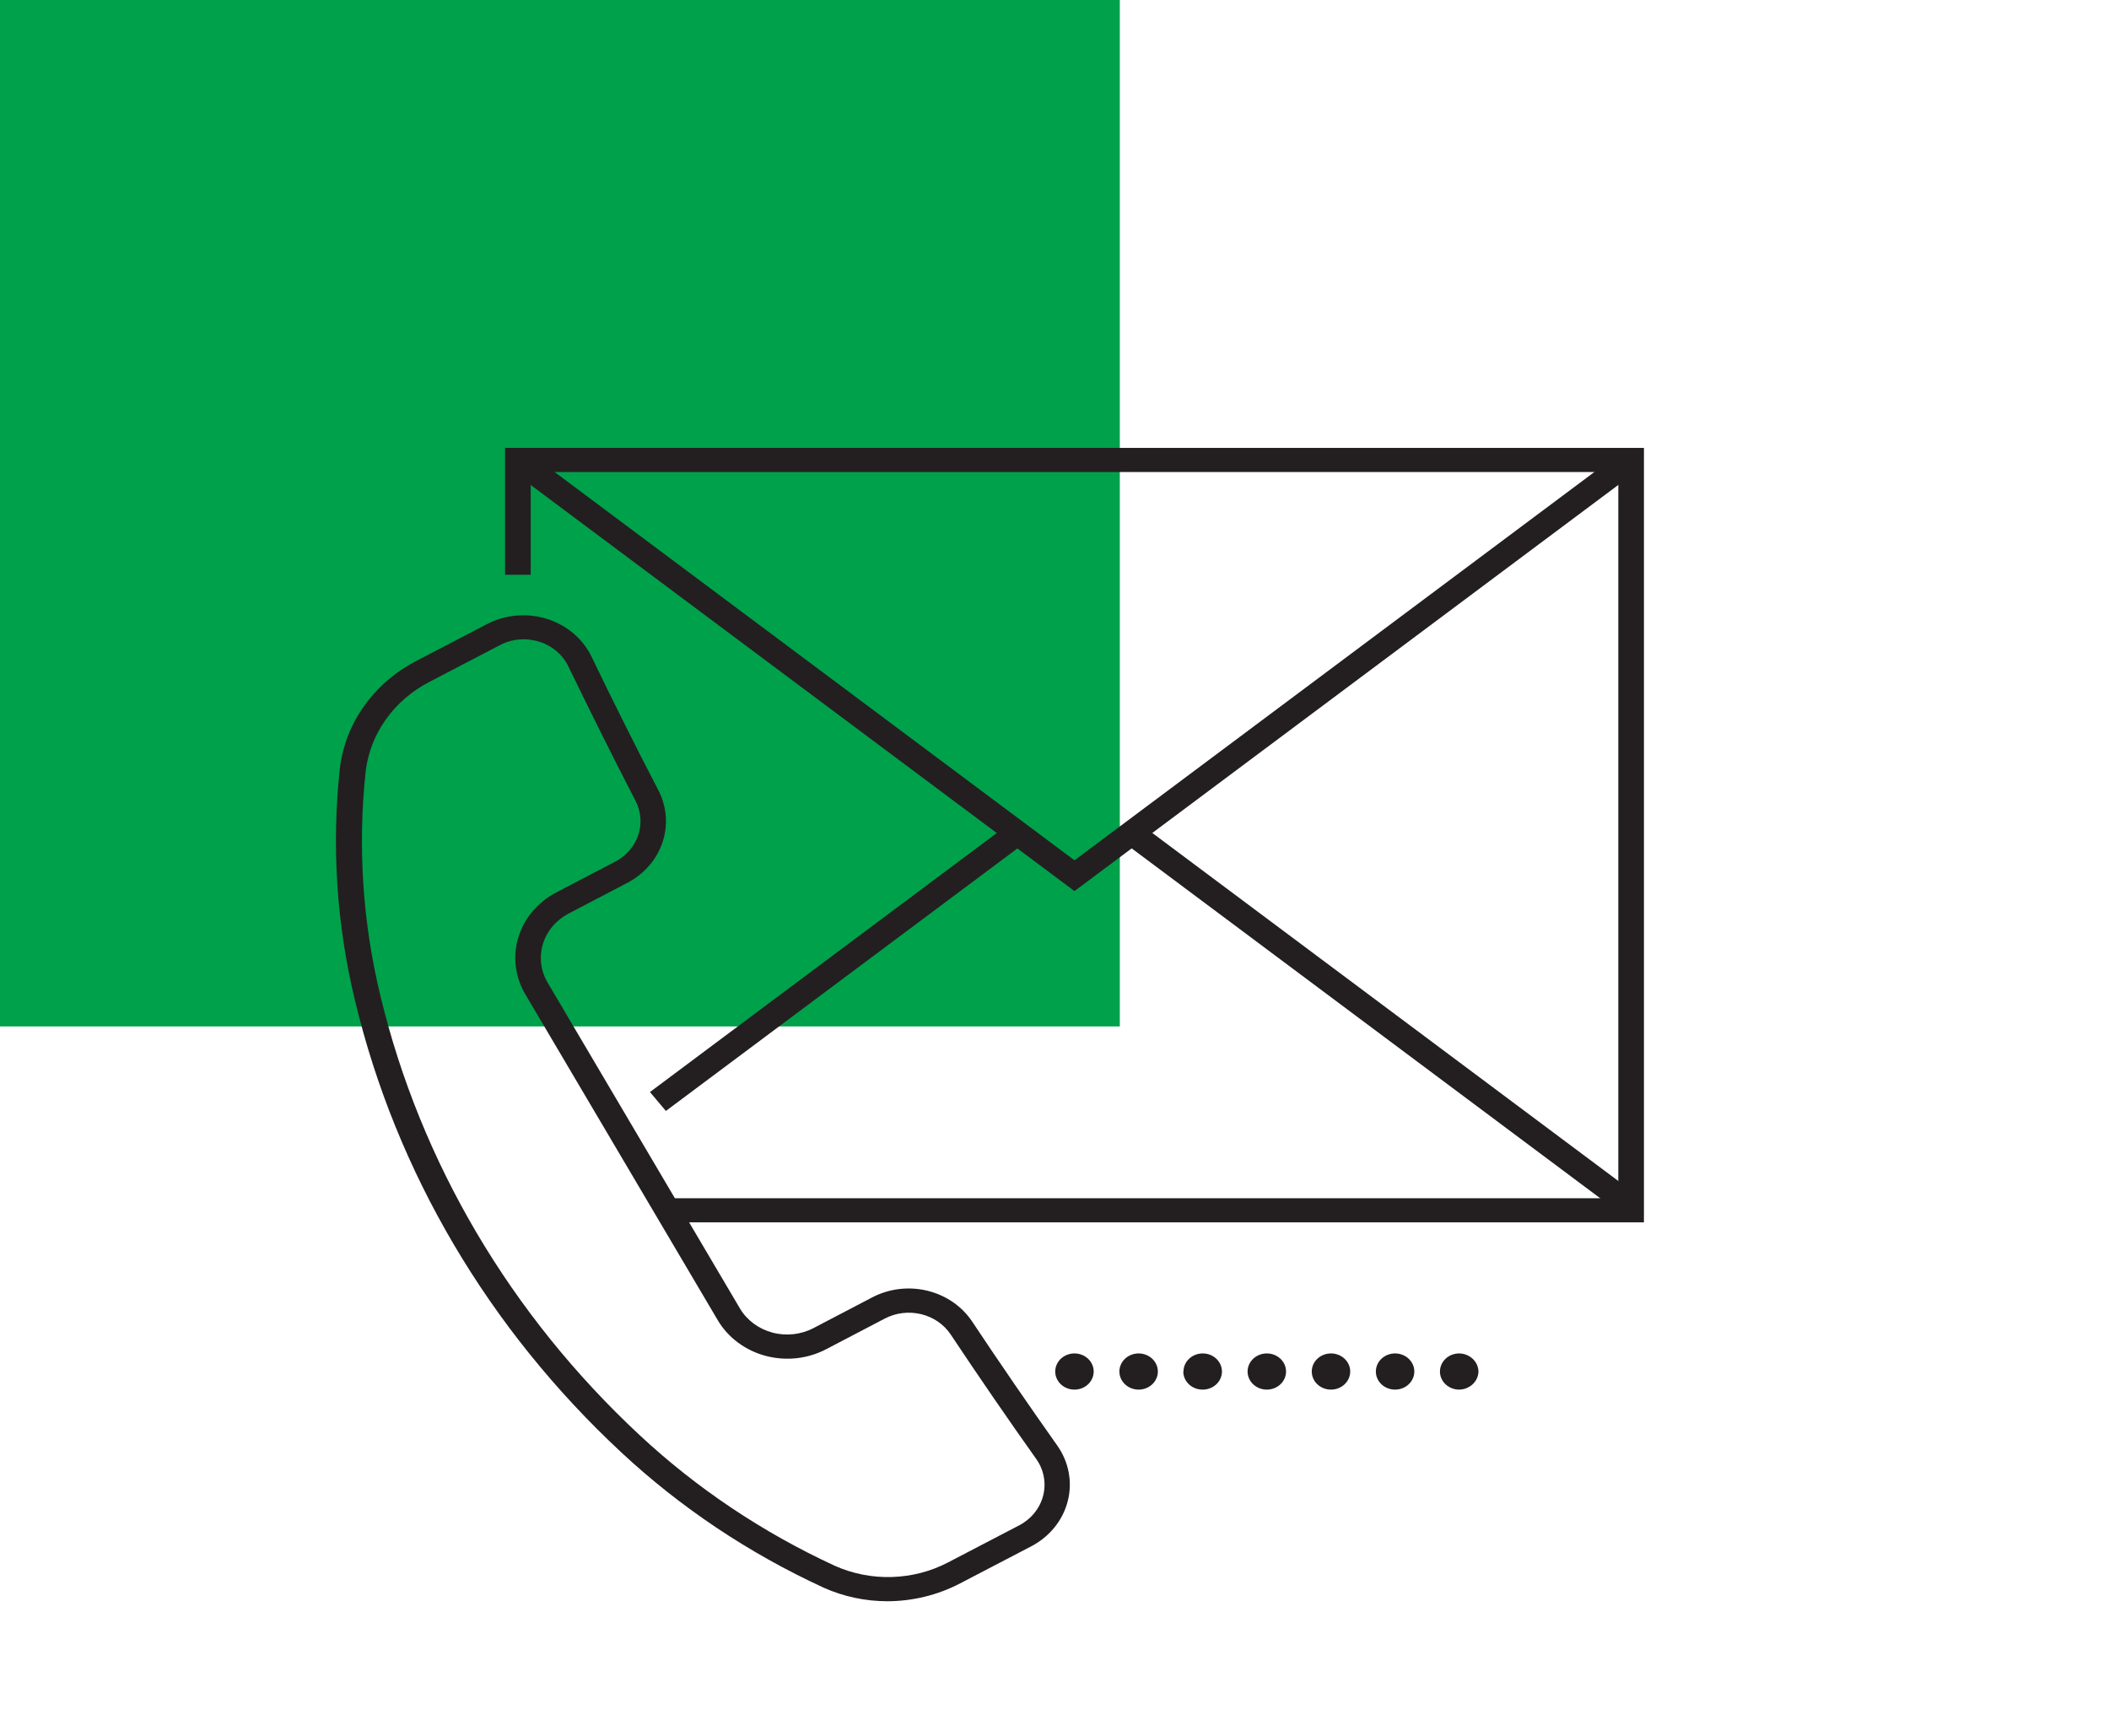 <svg width="113" height="93" viewBox="0 0 113 93" fill="none" xmlns="http://www.w3.org/2000/svg">
<rect width="60" height="55" fill="#00A14B"/>
<path d="M57.571 47.748L27.32 25.154L28.175 24.142L57.571 46.099L86.966 24.142L87.821 25.154L57.571 47.748Z" fill="#231F20"/>
<path d="M54.08 44.135L34.824 58.516L35.678 59.529L54.934 45.148L54.08 44.135Z" fill="#231F20"/>
<path d="M61.061 44.126L60.207 45.139L86.97 65.126L87.824 64.114L61.061 44.126Z" fill="#231F20"/>
<path d="M47.548 85.801C46.364 85.8 45.196 85.552 44.128 85.072C40.117 83.225 36.454 80.774 33.281 77.817C26.179 71.204 21.233 62.818 19.029 53.647C18.034 49.55 17.758 45.328 18.212 41.147C18.359 39.956 18.807 38.815 19.517 37.819C20.227 36.824 21.179 36.002 22.295 35.422L26.09 33.444C26.576 33.191 27.111 33.035 27.664 32.986C28.217 32.938 28.774 32.997 29.301 33.161C29.828 33.326 30.313 33.591 30.725 33.94C31.137 34.29 31.469 34.716 31.697 35.191C32.819 37.523 34.021 39.93 35.275 42.344C35.726 43.214 35.805 44.213 35.496 45.136C35.187 46.06 34.513 46.836 33.614 47.306L30.46 48.955C30.128 49.129 29.837 49.363 29.601 49.644C29.366 49.924 29.191 50.245 29.087 50.589C28.984 50.933 28.953 51.293 28.998 51.648C29.042 52.003 29.16 52.346 29.346 52.658L39.645 70.111C40.019 70.742 40.644 71.206 41.381 71.404C42.119 71.602 42.91 71.516 43.581 71.167L46.735 69.518C47.635 69.048 48.691 68.92 49.688 69.162C50.684 69.404 51.544 69.996 52.09 70.817C53.607 73.096 55.142 75.328 56.646 77.455C56.954 77.89 57.164 78.381 57.26 78.896C57.357 79.411 57.339 79.94 57.207 80.448C57.075 80.957 56.833 81.434 56.495 81.849C56.157 82.265 55.731 82.61 55.244 82.863L51.448 84.841C50.256 85.467 48.913 85.797 47.548 85.801V85.801ZM28.035 34.255C27.586 34.259 27.145 34.373 26.756 34.585L22.961 36.563C22.041 37.047 21.257 37.729 20.672 38.553C20.087 39.377 19.718 40.321 19.596 41.305C19.159 45.345 19.427 49.425 20.388 53.383C22.541 62.3 27.353 70.454 34.259 76.888C37.323 79.747 40.862 82.117 44.737 83.905C45.693 84.331 46.742 84.536 47.799 84.502C48.855 84.469 49.888 84.199 50.811 83.713L54.606 81.735C54.925 81.568 55.205 81.34 55.426 81.066C55.647 80.793 55.806 80.479 55.892 80.144C55.978 79.81 55.989 79.463 55.925 79.124C55.861 78.785 55.724 78.463 55.521 78.177C54.003 76.04 52.461 73.795 50.937 71.506C50.577 70.966 50.011 70.577 49.355 70.418C48.699 70.259 48.003 70.343 47.411 70.652V70.652L44.257 72.301C43.268 72.817 42.102 72.942 41.014 72.65C39.927 72.358 39.007 71.671 38.457 70.741L28.147 53.278C27.875 52.817 27.701 52.311 27.637 51.787C27.573 51.263 27.619 50.733 27.773 50.226C27.927 49.719 28.186 49.246 28.535 48.833C28.883 48.42 29.315 48.076 29.805 47.821L32.959 46.172C33.552 45.863 33.995 45.352 34.198 44.743C34.401 44.135 34.348 43.476 34.049 42.904C32.791 40.477 31.596 38.06 30.457 35.719C30.308 35.405 30.091 35.123 29.819 34.892C29.547 34.662 29.227 34.487 28.88 34.38C28.607 34.296 28.322 34.254 28.035 34.255V34.255Z" fill="#231F20"/>
<path d="M88.082 65.498H35.764V64.206H86.709V25.293H28.436V30.799H27.062V24H88.082V65.498Z" fill="#231F20"/>
<path d="M77.152 73.491C77.152 73.234 77.261 72.988 77.454 72.806C77.647 72.624 77.909 72.522 78.183 72.522V72.522C78.455 72.526 78.715 72.63 78.907 72.81C79.1 72.991 79.211 73.235 79.216 73.491C79.211 73.748 79.1 73.992 78.907 74.172C78.715 74.353 78.455 74.457 78.183 74.461V74.461C77.909 74.461 77.647 74.359 77.454 74.177C77.261 73.995 77.152 73.749 77.152 73.491V73.491ZM73.718 73.491C73.718 73.234 73.826 72.988 74.02 72.806C74.213 72.624 74.475 72.522 74.748 72.522V72.522C75.022 72.522 75.284 72.624 75.477 72.806C75.67 72.988 75.779 73.234 75.779 73.491V73.491C75.779 73.749 75.67 73.995 75.477 74.177C75.284 74.359 75.022 74.461 74.748 74.461V74.461C74.475 74.461 74.213 74.359 74.02 74.177C73.826 73.995 73.718 73.749 73.718 73.491V73.491ZM70.284 73.491C70.284 73.234 70.392 72.988 70.585 72.806C70.779 72.624 71.041 72.522 71.314 72.522V72.522C71.587 72.522 71.849 72.624 72.042 72.806C72.236 72.988 72.344 73.234 72.344 73.491V73.491C72.344 73.749 72.236 73.995 72.042 74.177C71.849 74.359 71.587 74.461 71.314 74.461V74.461C71.041 74.461 70.779 74.359 70.585 74.177C70.392 73.995 70.284 73.749 70.284 73.491V73.491ZM66.846 73.491C66.846 73.234 66.954 72.988 67.147 72.806C67.341 72.624 67.603 72.522 67.876 72.522V72.522C68.149 72.522 68.411 72.624 68.605 72.806C68.798 72.988 68.906 73.234 68.906 73.491V73.491C68.906 73.749 68.798 73.995 68.605 74.177C68.411 74.359 68.149 74.461 67.876 74.461V74.461C67.603 74.461 67.341 74.359 67.147 74.177C66.954 73.995 66.846 73.749 66.846 73.491V73.491ZM63.411 73.491C63.411 73.234 63.52 72.988 63.713 72.806C63.906 72.624 64.168 72.522 64.442 72.522V72.522C64.715 72.522 64.977 72.624 65.17 72.806C65.363 72.988 65.472 73.234 65.472 73.491V73.491C65.472 73.749 65.363 73.995 65.17 74.177C64.977 74.359 64.715 74.461 64.442 74.461V74.461C64.305 74.462 64.17 74.438 64.044 74.39C63.918 74.342 63.803 74.271 63.706 74.18C63.609 74.09 63.533 73.983 63.48 73.865C63.428 73.746 63.401 73.62 63.401 73.491H63.411ZM59.977 73.491C59.977 73.234 60.086 72.988 60.279 72.806C60.472 72.624 60.734 72.522 61.007 72.522V72.522C61.281 72.522 61.543 72.624 61.736 72.806C61.929 72.988 62.038 73.234 62.038 73.491V73.491C62.038 73.749 61.929 73.995 61.736 74.177C61.543 74.359 61.281 74.461 61.007 74.461V74.461C60.734 74.461 60.472 74.359 60.279 74.177C60.086 73.995 59.977 73.749 59.977 73.491V73.491ZM56.539 73.491C56.539 73.234 56.648 72.988 56.841 72.806C57.034 72.624 57.296 72.522 57.569 72.522V72.522C57.843 72.522 58.105 72.624 58.298 72.806C58.491 72.988 58.6 73.234 58.6 73.491V73.491C58.6 73.749 58.491 73.995 58.298 74.177C58.105 74.359 57.843 74.461 57.569 74.461V74.461C57.296 74.461 57.034 74.359 56.841 74.177C56.648 73.995 56.539 73.749 56.539 73.491V73.491Z" fill="#231F20"/>
</svg>
